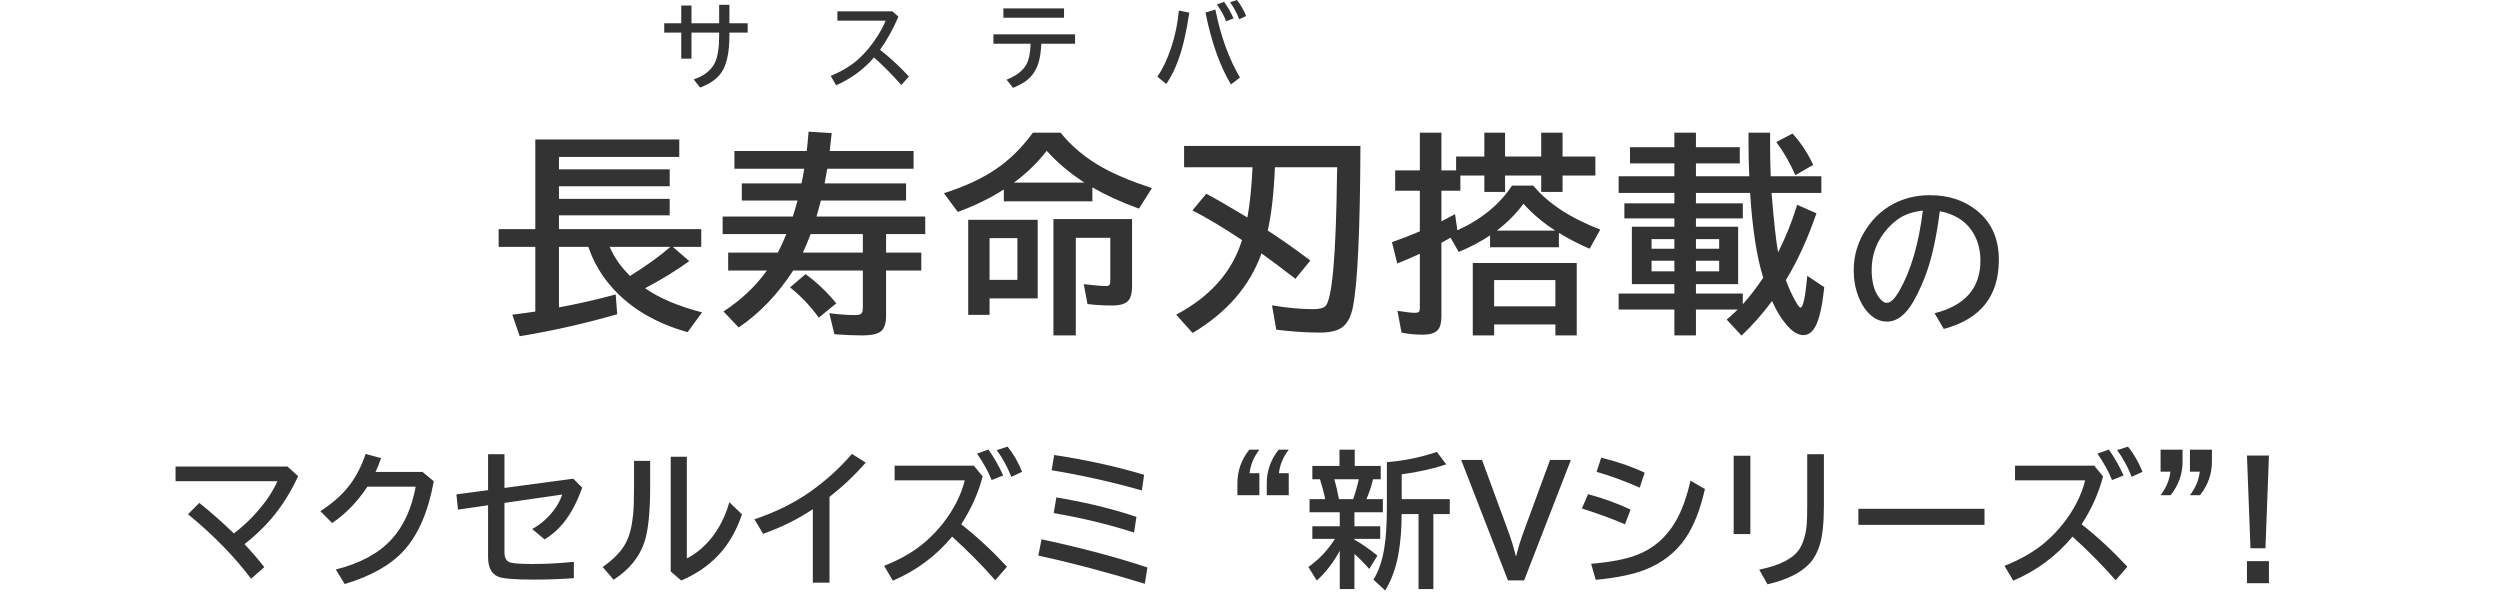 <svg width="375" height="90" viewBox="0 0 375 90" fill="none" xmlns="http://www.w3.org/2000/svg">
<path d="M96.766 43.232C98.859 44.712 101.708 45.92 105.312 46.857L103.141 49.826C98.412 48.493 94.667 46.295 91.906 43.232C90.26 41.42 89.042 39.352 88.25 37.029H83.844V46.107C86.521 45.618 89.359 44.972 92.359 44.17L92.578 47.139C87.662 48.545 82.787 49.644 77.953 50.435L76.844 47.201C78.49 46.993 79.641 46.837 80.297 46.732V37.029H74.797V34.373H80.297V20.92H101.891V23.545H83.844V25.404H100.453V27.936H83.844V29.826H100.453V32.295H83.844V34.373H105.188V37.029H100.922L103.391 39.17C101.411 40.597 99.203 41.951 96.766 43.232ZM94.516 41.389C96.922 39.889 98.938 38.435 100.562 37.029H91.453C92.151 38.644 93.172 40.097 94.516 41.389ZM132.912 35.107V37.889H138.194V40.576H132.912V47.357C132.912 48.451 132.678 49.212 132.209 49.639C131.72 50.087 130.751 50.31 129.303 50.31C128.064 50.31 126.683 50.253 125.162 50.139L124.397 46.982C125.897 47.17 127.194 47.264 128.287 47.264C128.819 47.264 129.152 47.154 129.287 46.935C129.381 46.779 129.428 46.482 129.428 46.045V40.576H118.975C116.694 44.118 113.97 46.967 110.803 49.123L108.522 46.717C111.157 45.008 113.329 42.962 115.037 40.576H109.225V37.889H116.678C117.084 37.118 117.511 36.191 117.959 35.107H108.397V32.482H118.928C119.261 31.41 119.496 30.607 119.631 30.076H111.272V27.514H120.225C120.381 26.805 120.517 26.071 120.631 25.311H110.162V22.654H121.006C121.1 21.894 121.194 20.925 121.287 19.748L124.756 19.967C124.662 20.821 124.564 21.717 124.459 22.654H137.037V25.311H124.084C123.98 25.915 123.85 26.649 123.694 27.514H135.912V30.076H123.131C122.923 30.899 122.704 31.701 122.475 32.482H138.787V35.107H132.912ZM129.428 35.107H121.6C121.121 36.357 120.73 37.285 120.428 37.889H129.428V35.107ZM122.819 47.654C121.579 45.925 120.142 44.41 118.506 43.107L120.834 41.123C122.48 42.31 124.017 43.769 125.444 45.498L122.819 47.654ZM163.856 28.107V30.201H150.575V28.42C148.585 29.701 146.283 30.826 143.669 31.795L141.591 28.982C144.726 27.982 147.33 26.774 149.403 25.357C151.466 23.951 153.309 22.134 154.934 19.904H159.091C160.757 21.977 162.861 23.722 165.403 25.139C167.361 26.222 169.825 27.248 172.794 28.217L170.841 31.295C168.184 30.326 165.856 29.264 163.856 28.107ZM162.669 27.389C160.429 25.941 158.544 24.352 157.012 22.623C155.585 24.446 153.945 26.035 152.091 27.389H162.669ZM155.653 32.967V44.764H148.434V47.232H145.231V32.967H155.653ZM148.434 35.717V41.982H152.606V35.717H148.434ZM169.809 32.857V42.998C169.809 43.873 169.658 44.529 169.356 44.967C168.95 45.54 168.111 45.826 166.841 45.826C165.518 45.826 164.278 45.753 163.122 45.607L162.559 42.623C164.164 42.81 165.262 42.904 165.856 42.904C166.19 42.904 166.393 42.826 166.466 42.67C166.518 42.545 166.544 42.347 166.544 42.076V35.67H161.372V50.31H158.012V32.857H169.809ZM191.238 25.092C191.081 28.946 190.722 32.107 190.159 34.576C192.128 35.847 194.258 37.347 196.55 39.076L194.316 41.826C192.472 40.389 190.774 39.118 189.222 38.014C187.482 42.889 184.04 46.868 178.894 49.951L176.425 47.201C181.55 44.482 184.842 40.753 186.3 36.014C183.508 34.149 181.029 32.665 178.863 31.561L180.941 29.061C182.399 29.831 184.456 31.019 187.113 32.623C187.488 30.561 187.743 28.05 187.878 25.092H177.613V21.889H204.066C204.014 34.691 203.628 42.79 202.909 46.185C202.607 47.623 202.045 48.618 201.222 49.17C200.514 49.649 199.425 49.889 197.956 49.889C195.946 49.889 193.774 49.743 191.441 49.451L190.8 45.795C192.998 46.18 195.066 46.373 197.003 46.373C197.889 46.373 198.488 46.227 198.8 45.935C199.821 44.956 200.404 38.394 200.55 26.248L200.581 25.092H191.238ZM212.978 25.561V19.904H216.212V25.561H218.416V23.482H222.65V19.904H225.759V23.482H231.181V19.904H234.384V23.482H239.306V26.326H234.384V28.795H231.181V26.326H225.759V28.795H222.65V26.326H219.056V28.607H216.212V33.201C216.942 32.826 217.624 32.467 218.259 32.123L218.603 34.545C222.186 32.92 224.921 30.686 226.806 27.842H229.994C232.212 30.519 235.561 32.717 240.041 34.435L238.447 37.31C236.926 36.665 235.39 35.873 233.837 34.935V37.092H223.509V35.31C222.103 36.248 220.535 37.076 218.806 37.795L217.587 35.654C217.025 35.977 216.567 36.232 216.212 36.42V47.451C216.212 48.326 216.061 48.972 215.759 49.389C215.364 49.93 214.577 50.201 213.4 50.201C212.265 50.201 211.207 50.097 210.228 49.889L209.619 46.623C210.869 46.821 211.739 46.92 212.228 46.92C212.572 46.92 212.791 46.852 212.884 46.717C212.947 46.613 212.978 46.42 212.978 46.139V38.06L212.806 38.139C211.733 38.639 210.66 39.102 209.587 39.529L208.791 36.326C210.103 35.868 211.384 35.373 212.634 34.842L212.978 34.701V28.607H209.275V25.561H212.978ZM224.525 34.592H233.291C231.436 33.394 229.848 32.05 228.525 30.561C227.431 32.04 226.098 33.383 224.525 34.592ZM236.509 39.451V50.31H233.306V48.67H224.119V50.31H220.916V39.451H236.509ZM224.119 42.014V45.951H233.306V42.014H224.119ZM254.391 46.435V50.31H251.156V46.435H242.797V44.029H251.156V42.623H244.781V34.014H251.156V32.764H243.656V30.498H251.156V28.936H242.797V26.436H251.156V24.514H244.5V22.076H251.156V19.904H254.391V22.076H260.969V24.514H254.391V26.436H262.391C262.318 24.842 262.281 23.347 262.281 21.951V19.904H265.516V21.951C265.516 23.326 265.547 24.821 265.609 26.436H273.203V28.936H265.734C266.089 33.31 266.417 36.279 266.719 37.842C267.875 35.55 268.828 33.175 269.578 30.717L272.469 31.998C271.146 35.831 269.615 39.175 267.875 42.029C267.896 42.092 267.922 42.154 267.953 42.217C268.443 43.519 268.995 44.67 269.609 45.67C269.807 45.982 269.964 46.139 270.078 46.139C270.464 46.139 270.802 44.55 271.094 41.373L273.641 43.076C273.38 45.618 272.99 47.477 272.469 48.654C271.979 49.727 271.328 50.264 270.516 50.264C269.672 50.264 268.797 49.717 267.891 48.623C267.099 47.665 266.406 46.508 265.812 45.154C264.385 47.071 262.859 48.8 261.234 50.342L259 47.935C259.583 47.446 260.135 46.946 260.656 46.435H254.391ZM254.391 44.029H261.422V45.639C262.484 44.451 263.505 43.123 264.484 41.654C263.516 38.56 262.859 34.321 262.516 28.936H254.391V30.498H261.422V32.764H254.391V34.014H260.719V42.623H254.391V44.029ZM257.875 35.873H254.391V37.31H257.875V35.873ZM251.156 35.873H247.734V37.31H251.156V35.873ZM257.875 39.107H254.391V40.701H257.875V39.107ZM251.156 39.107H247.734V40.701H251.156V39.107ZM269.297 26.279C268.484 24.404 267.531 22.748 266.438 21.311L268.875 20.029C270.094 21.352 271.13 22.92 271.984 24.732L269.297 26.279Z" fill="#333333"/>
<path d="M107.873 0.725H109.411V3.486H112.152V4.888H109.411V5.318C109.411 7.643 109.078 9.388 108.413 10.555C107.77 11.676 106.638 12.535 105.015 13.132L104.058 11.915C105.644 11.368 106.706 10.525 107.244 9.386C107.663 8.506 107.873 7.157 107.873 5.339V4.888H103.723V8.805H102.185V4.888H99.635V3.486H102.185V0.827H103.723V3.486H107.873V0.725ZM125.608 1.695H133.852L134.761 2.495C133.991 4.318 133.073 5.975 132.006 7.465C133.519 8.65 134.962 9.985 136.334 11.471L135.199 12.756C133.854 11.229 132.487 9.848 131.097 8.613C129.602 10.377 127.711 11.771 125.423 12.797L124.603 11.382C126.303 10.689 127.718 9.826 128.848 8.791C129.906 7.825 130.874 6.633 131.754 5.216C132.223 4.455 132.588 3.748 132.847 3.097H125.608V1.695ZM149.01 5.154H161.26V6.556H156.195C156.14 7.754 155.999 8.714 155.771 9.434C155.425 10.527 154.841 11.4 154.021 12.052C153.52 12.444 152.834 12.82 151.963 13.18L150.986 11.956C152.481 11.354 153.479 10.578 153.98 9.625C154.344 8.946 154.55 7.923 154.595 6.556H149.01V5.154ZM150.507 1.258H159.606V2.659H150.507V1.258ZM173.609 11.505C174.402 10.338 175.083 8.91 175.653 7.219C176.272 5.368 176.664 3.489 176.828 1.579L178.394 1.9C177.988 4.699 177.444 7.05 176.76 8.955C176.268 10.341 175.662 11.555 174.942 12.599L173.609 11.505ZM184.642 12.667C182.992 9.928 181.718 6.335 180.821 1.887L182.304 1.429C183.097 5.403 184.327 8.805 185.995 11.635L184.642 12.667ZM183.924 3.192C183.66 2.468 183.199 1.627 182.543 0.67L183.616 0.28C184.14 1 184.612 1.825 185.031 2.755L183.924 3.192ZM185.886 2.885C185.535 1.978 185.077 1.128 184.512 0.335L185.537 0C186.08 0.665 186.542 1.467 186.925 2.406L185.886 2.885Z" fill="#333333"/>
<path d="M290.184 46.986C294.77 45.83 297.062 43.201 297.062 39.1C297.062 37.31 296.602 35.772 295.68 34.482C294.648 33.029 293.078 32.096 290.969 31.682C290.508 35.307 289.879 38.275 289.082 40.588C288.535 42.205 287.855 43.732 287.043 45.17C285.871 47.217 284.539 48.24 283.047 48.24C281.938 48.24 280.949 47.74 280.082 46.74C279.527 46.107 279.078 45.33 278.734 44.408C278.281 43.213 278.055 41.928 278.055 40.553C278.055 38.326 278.668 36.275 279.895 34.4C281.137 32.486 282.75 31.096 284.734 30.229C286.18 29.596 287.766 29.279 289.492 29.279C292.188 29.279 294.477 30.002 296.359 31.447C298.672 33.221 299.828 35.732 299.828 38.982C299.828 44.428 297.074 47.881 291.566 49.342L290.184 46.986ZM288.426 31.588C287.043 31.744 285.887 32.115 284.957 32.701C284.363 33.084 283.773 33.592 283.188 34.225C281.562 36.022 280.75 38.103 280.75 40.471C280.75 42.197 281.094 43.549 281.781 44.525C282.203 45.127 282.621 45.428 283.035 45.428C283.598 45.428 284.23 44.807 284.934 43.565C286.652 40.541 287.816 36.549 288.426 31.588Z" fill="#333333"/>
<path d="M26.333 69.978H43.123L44.723 71.429C43.613 73.821 42.296 75.919 40.77 77.724C39.589 79.113 38.224 80.413 36.678 81.623C37.895 82.926 38.883 84.076 39.642 85.071L37.666 86.811C35.159 83.481 32.005 80.255 28.202 77.133L29.899 75.436C31.489 76.703 33.219 78.228 35.088 80.012C37.028 78.515 38.672 76.825 40.018 74.941C40.663 74.032 41.196 73.112 41.619 72.181H26.333V69.978ZM63.387 70.795L65.063 72.181C64.253 76.707 62.767 80.166 60.605 82.558C58.635 84.735 55.67 86.418 51.71 87.606L50.367 85.426C53.998 84.509 56.763 83.027 58.66 80.978C60.501 79.002 61.733 76.341 62.356 72.997H55.115C53.611 75.274 51.846 77.093 49.819 78.454L48.058 76.671C49.705 75.611 51.048 74.458 52.086 73.212C53.261 71.794 54.177 70.086 54.836 68.088L57.167 68.722C56.909 69.474 56.63 70.165 56.329 70.795H63.387ZM73.21 68.131H75.669V73.19L85.993 71.805L87.335 73.147C86.541 75.368 85.577 77.162 84.446 78.529C83.672 79.467 82.756 80.262 81.696 80.914L79.827 79.356C81.073 78.662 82.133 77.749 83.006 76.617C83.615 75.829 84.059 75.017 84.338 74.179L75.669 75.436V82.848C75.669 83.7 75.963 84.208 76.55 84.373C77.059 84.523 78.183 84.599 79.923 84.599C81.9 84.599 83.952 84.491 86.079 84.276V86.726C84.138 86.869 82.136 86.94 80.074 86.94C77.216 86.94 75.44 86.797 74.746 86.511C73.722 86.095 73.21 85.103 73.21 83.535V75.79L68.698 76.445L68.462 74.157L73.21 73.523V68.131ZM95.106 69.13H97.523V73.04C97.523 76.785 97.244 79.521 96.686 81.247C95.948 83.532 94.401 85.436 92.045 86.962L90.401 85.05C92.034 83.904 93.184 82.715 93.85 81.483C94.408 80.445 94.777 79.052 94.956 77.305C95.056 76.316 95.106 74.909 95.106 73.083V69.13ZM100.606 68.507H103.023V83.772C104.449 83.034 105.698 81.985 106.772 80.624C107.947 79.134 108.824 77.369 109.404 75.328L111.295 77.154C110.579 79.281 109.598 81.097 108.352 82.601C106.783 84.498 104.728 85.992 102.186 87.08L100.606 85.716V68.507ZM121.923 87.402V76.381C119.746 77.842 117.261 79.074 114.468 80.076L113.168 77.895C116.341 76.829 119.123 75.454 121.515 73.77C123.864 72.116 125.955 70.222 127.788 68.088L129.862 69.388C128.236 71.257 126.424 72.972 124.426 74.533V87.402H121.923ZM134.195 69.85H146.076L147.397 71.461C146.76 73.932 145.689 76.327 144.185 78.647C146.52 80.474 148.808 82.593 151.05 85.007L149.288 87.037C147.318 84.796 145.163 82.615 142.821 80.495C140.401 83.403 137.436 85.605 133.927 87.102L132.616 84.878C135.158 83.868 137.242 82.647 138.868 81.215C140.773 79.546 142.298 77.609 143.444 75.403C144.017 74.293 144.44 73.176 144.712 72.052H134.195V69.85ZM148.74 72.009C148.289 70.827 147.562 69.506 146.559 68.045L148.257 67.433C149.08 68.564 149.821 69.86 150.48 71.321L148.74 72.009ZM151.694 71.525C151.128 70.072 150.401 68.736 149.513 67.519L151.136 66.992C151.995 68.038 152.722 69.298 153.316 70.773L151.694 71.525ZM171.281 73.566C166.849 72.306 162.337 71.296 157.746 70.537L158.122 68.249C162.913 68.972 167.411 69.961 171.614 71.214L171.281 73.566ZM170.111 79.883C166.415 78.687 162.398 77.713 158.058 76.961L158.455 74.608C162.867 75.346 166.87 76.32 170.465 77.53L170.111 79.883ZM171.722 87.564C165.921 85.787 160.597 84.38 155.748 83.342L156.232 80.893C162.29 82.196 167.586 83.607 172.119 85.125L171.722 87.564ZM188.907 74.275H185.609V72.514C185.609 70.63 186.204 68.944 187.393 67.454H188.907C188.062 68.55 187.572 69.724 187.436 70.978H188.907V74.275ZM193.312 74.275H190.014V72.514C190.014 70.63 190.608 68.944 191.797 67.454H193.312C192.466 68.55 191.976 69.724 191.84 70.978H193.312V74.275ZM203.166 80.957C204.205 81.523 205.354 82.318 206.615 83.342L205.39 85.34C204.581 84.43 203.84 83.682 203.166 83.095V88.358H200.964V82.622C199.997 84.398 198.848 85.884 197.516 87.08L196.259 85.05C197.856 83.918 199.185 82.511 200.245 80.828H196.85V78.938H200.964V76.843H196.431V74.866H198.784C198.597 73.957 198.336 72.965 197.999 71.891H196.85V69.893H200.921V67.454H203.209V69.893H207.109V71.891H205.959C205.694 72.965 205.365 73.957 204.971 74.866H207.431V76.843H203.166V78.938H207.034V80.828H203.166V80.957ZM200.137 71.891C200.409 72.786 200.646 73.778 200.846 74.866H202.973C203.302 73.942 203.585 72.951 203.822 71.891H200.137ZM210.245 77.111C210.253 79.331 210.081 81.39 209.73 83.288C209.365 85.257 208.717 87.019 207.786 88.573L206.013 86.951C206.808 85.662 207.352 84.079 207.646 82.203C207.904 80.599 208.033 78.551 208.033 76.059V69.323C208.176 69.309 208.394 69.287 208.688 69.259C210.965 69.044 213.246 68.553 215.531 67.787L216.938 69.656C215.033 70.301 212.806 70.799 210.256 71.149V74.866H217.464V77.111H215.004V88.358H212.781V77.111H210.245ZM219.177 68.99H222.303L226.213 79.625C226.671 80.857 227.054 82.103 227.362 83.363H227.448C227.706 82.232 228.089 80.986 228.597 79.625L232.508 68.99H235.634L228.619 87.059H226.191L219.177 68.99ZM245.953 73.147C243.84 72.202 241.684 71.411 239.486 70.773L240.184 68.647C242.662 69.262 244.835 70.014 246.704 70.902L245.953 73.147ZM243.75 78.647C241.989 77.874 239.833 77.083 237.284 76.273L238.207 74.125C240.399 74.705 242.526 75.475 244.588 76.435L243.75 78.647ZM238.669 84.566C241.598 84.323 243.894 83.879 245.555 83.234C248.011 82.296 249.941 80.62 251.345 78.207C252.283 76.596 253.024 74.558 253.569 72.095L255.739 73.352C255.044 76.438 254.074 78.898 252.828 80.731C251.367 82.873 249.329 84.455 246.715 85.48C244.875 86.189 242.422 86.686 239.357 86.973L238.669 84.566ZM260.051 68.356H262.554V80.108H260.051V68.356ZM271.083 68.131H273.586V75.811C273.586 78.511 273.367 80.52 272.93 81.838C272.565 82.962 272.068 83.857 271.437 84.523C270.127 85.934 268.021 86.976 265.121 87.649L263.886 85.447C267.058 84.803 269.092 83.732 269.987 82.235C270.553 81.283 270.893 80.08 271.008 78.626C271.058 77.953 271.083 77.022 271.083 75.833V68.131ZM278.757 76.316H297.674V78.733H278.757V76.316ZM302.255 69.85H314.135L315.457 71.461C314.819 73.932 313.749 76.327 312.245 78.647C314.579 80.474 316.867 82.593 319.109 85.007L317.347 87.037C315.378 84.796 313.222 82.615 310.88 80.495C308.46 83.403 305.495 85.605 301.986 87.102L300.675 84.878C303.218 83.868 305.302 82.647 306.927 81.215C308.832 79.546 310.358 77.609 311.504 75.403C312.076 74.293 312.499 73.176 312.771 72.052H302.255V69.85ZM316.799 72.009C316.348 70.827 315.621 69.506 314.619 68.045L316.316 67.433C317.14 68.564 317.881 69.86 318.54 71.321L316.799 72.009ZM319.754 71.525C319.188 70.072 318.461 68.736 317.573 67.519L319.195 66.992C320.054 68.038 320.781 69.298 321.376 70.773L319.754 71.525ZM324.087 67.454H327.385V69.216C327.385 71.092 326.79 72.779 325.602 74.275H324.087C324.925 73.187 325.415 72.012 325.559 70.752H324.087V67.454ZM328.491 67.454H331.789V69.216C331.789 71.092 331.195 72.779 330.006 74.275H328.491C329.329 73.187 329.82 72.012 329.963 70.752H328.491V67.454ZM337.044 68.335H340.342L339.816 82.235H337.57L337.044 68.335ZM337.044 84.169H340.342V87.478H337.044V84.169Z" fill="#333333"/>
</svg>
